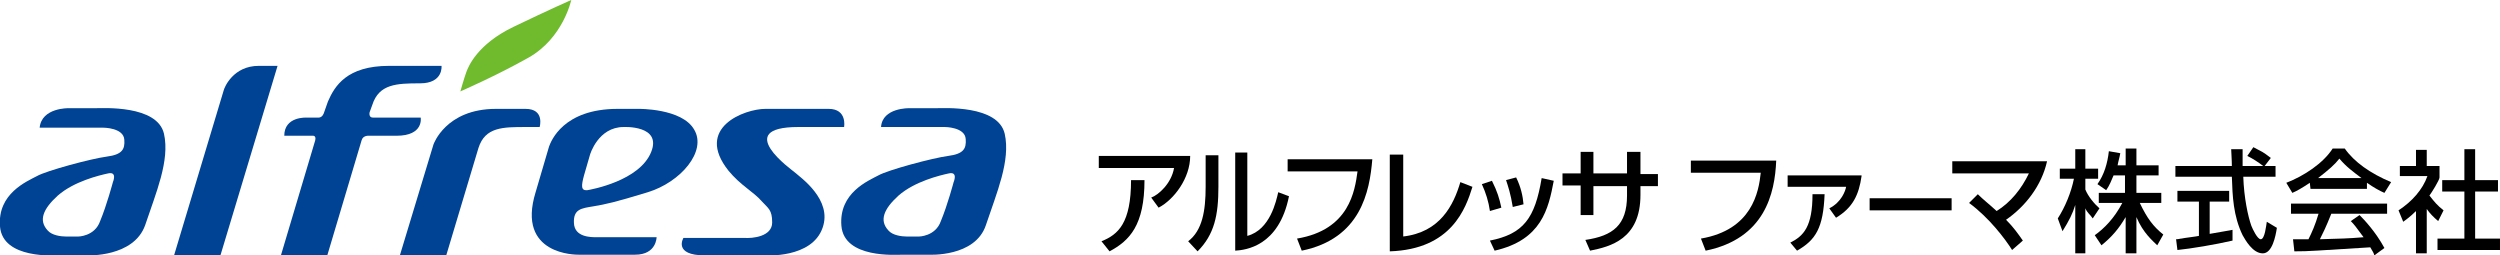 <?xml version="1.0" encoding="utf-8"?>
<!-- Generator: Adobe Illustrator 21.0.0, SVG Export Plug-In . SVG Version: 6.00 Build 0)  -->
<svg version="1.1" id="レイヤー_1" xmlns="http://www.w3.org/2000/svg" xmlns:xlink="http://www.w3.org/1999/xlink" x="0px"
	 y="0px" width="372px" height="38px" viewBox="0 0 372 38" style="enable-background:new 0 0 372 38;" xml:space="preserve">
<style type="text/css">
	.st0{fill:#004294;}
	.st1{fill:#70BA2E;}
</style>
<g>
	<g>
		<g>
			<path d="M172.4,30.9l-1.1-1.5c1.1-0.4,3-2.1,3.4-4.4h-11.2v-1.8h13.6C177.1,26.5,174.7,29.7,172.4,30.9z M163.9,35.9
				c2.5-1,4.4-2.7,4.4-9.1h2c0,6.7-2.2,9-5.2,10.6L163.9,35.9z"/>
			<path d="M181.3,27.8c0,4.2-0.6,7.1-3.1,9.6l-1.4-1.5c2.1-1.6,2.6-4.5,2.6-8.1v-4.7h1.9V27.8z M185.6,35.1
				c3.4-0.9,4.3-5.2,4.6-6.5l1.6,0.6c-1.5,7.5-6.5,8-8,8.1V22.7h1.8L185.6,35.1L185.6,35.1z"/>
			<path d="M204.2,23.7c-0.4,4.8-1.7,11.8-10.5,13.6l-0.7-1.8c7.8-1.3,8.6-7.1,9-10h-10.4v-1.8C191.6,23.7,204.2,23.7,204.2,23.7z"
				/>
			<path d="M208.7,35.2c5.6-0.6,7.6-4.7,8.6-8.1l1.8,0.7c-1,3.2-3.1,9.3-12.3,9.6V23h2v12.2H208.7z"/>
			<path d="M221.7,31.4c-0.2-1.4-0.6-2.7-1.2-4l1.5-0.5c0.8,1.6,1.1,2.6,1.4,4L221.7,31.4z M225.1,30.8c-0.3-1.9-0.7-3.1-1-4
				l1.5-0.4c0.7,1.4,1,2.8,1.1,4L225.1,30.8z M221.7,35.8c5-1,6.7-3.3,7.7-9.3l1.8,0.4c-0.8,4.2-1.8,8.8-8.8,10.4L221.7,35.8z"/>
			<path d="M242.2,22.6h1.9v3.3h2.6v1.8h-2.6V29c0,6.6-4.5,7.7-7.5,8.3l-0.7-1.6c4.1-0.6,6.2-2.2,6.2-6.6v-1.4h-5V32h-1.9v-4.4h-2.7
				v-1.8h2.7v-3.2h1.9v3.2h5v-3.2H242.2z"/>
			<path d="M264.3,23.9c-0.2,4.9-1.7,11.6-10.5,13.4l-0.7-1.8c7.6-1.3,8.6-6.9,8.9-9.8h-10.4v-1.8C251.6,23.9,264.3,23.9,264.3,23.9
				z"/>
			<path d="M277,26.2c-0.4,2.8-1.3,4.7-3.8,6.2l-1-1.4c1.8-0.9,2.4-2.6,2.5-3.2H266v-1.7h11V26.2z M266.4,36.1c2-1,3.3-2.4,3.3-7.2
				h1.8c-0.2,5-1.3,6.8-4.1,8.4L266.4,36.1z"/>
			<path d="M290.4,29.5v1.8h-12.2v-1.8H290.4z"/>
			<path d="M297.1,31.4c2.1-1.3,3.7-3.3,4.8-5.6h-11.4V24h14.1c-0.8,3.6-3.2,6.7-6.1,8.7c1.1,1.1,1.8,2.1,2.5,3.1l-1.6,1.4
				c-1-1.6-3.4-4.8-6.4-7l1.3-1.3C295.1,29.7,295.9,30.3,297.1,31.4z"/>
			<g>
				<path d="M310.3,28.2v-1.6h1.9v-1.5h-1.9v-2.9h-1.5v2.9h-2.3v1.5h2.1c-0.4,2-1.3,4.2-2.4,5.9l0.7,1.9c1-1.6,1.5-2.6,1.9-3.9l0,0
					v7.2h1.5V31l0,0c0.3,0.7,0.7,0.9,1.1,1.5l1-1.5C311.6,30.3,310.7,29.2,310.3,28.2z"/>
				<path d="M318.4,30.2h3.2v-1.5h-3.7v-2.6h3.3v-1.5h-3.3v-2.5h-1.6v2.5h-1.2c0.1-0.6,0.3-1.2,0.4-1.8l-1.7-0.3
					c-0.2,1.8-0.7,3.5-1.7,4.9l1.3,0.9c0.5-0.7,0.8-1.5,1.1-2.2h1.7v2.6h-3.9v1.5h3.5c-1.2,2.3-2.7,3.8-4.1,4.8l1,1.5
					c1.6-1.3,2.6-2.5,3.6-4.2l0,0v5.4h1.6v-5.4l0,0c1,2.4,2.5,3.6,3.1,4.2l0.9-1.6C320.4,33.7,319.5,32.5,318.4,30.2z"/>
			</g>
			<path d="M338.6,24.7v1.6h-4.8c0.1,3.1,0.7,5.9,1.2,7.3c0.2,0.5,0.9,2,1.4,2c0.6,0,0.8-2,0.9-2.6l1.5,0.9
				c-0.2,1.3-0.7,3.8-2.1,3.8c-1.5,0-2.6-2-3-2.7c-1.4-2.9-1.5-5.8-1.6-8.7h-8.4v-1.6h8.4c0-0.9-0.1-2.2-0.1-2.5h1.7
				c0,0.9,0,1.3,0,2.5C333.7,24.7,338.6,24.7,338.6,24.7z M336.9,24.8c-0.9-0.7-1.7-1.2-2.5-1.6l0.9-1.3c1.3,0.7,1.3,0.6,2.6,1.6
				L336.9,24.8z M323.8,35.6c0.4,0,0.6-0.1,0.8-0.1c0.4-0.1,2.2-0.3,2.6-0.4V30H324v-1.6h7.7V30h-2.9v4.8c1.8-0.3,2.8-0.5,3.4-0.6
				v1.6c-2.6,0.6-6.2,1.2-8.2,1.4L323.8,35.6z"/>
			<path d="M344.8,26.6L344.8,26.6c1.8-1.4,2.6-2.1,3.3-3c1,1.2,2.1,2,3.3,2.9l0,0h-6.6V26.6z M354.8,36.9c-1.3-2.4-3-4.2-3.7-4.9
				l-1.3,0.9c0.5,0.5,0.8,0.9,1.9,2.4c-2.4,0.2-3.2,0.2-6.5,0.3c0.5-1,0.9-1.8,1.7-3.8h8.3v-1.5h-14.3v1.5h4.1
				c-0.5,1.7-1,2.8-1.5,3.8c-0.8,0-2,0-2.3,0l0.2,1.8c2.4,0,3-0.1,11.3-0.6c0.4,0.7,0.5,0.8,0.6,1.2L354.8,36.9z M343.8,28.1h8.4
				v-0.9c1,0.7,1.9,1.2,2.6,1.5l1-1.6c-3.1-1.3-5.5-3-6.9-5h-1.8c-1.4,2.2-4.3,4.1-6.9,5.1l0.9,1.5c0.7-0.3,1.4-0.7,2.6-1.5
				L343.8,28.1L343.8,28.1z"/>
			<path d="M361.1,37.7h-1.6v-6.3c-0.9,0.9-1.5,1.3-1.9,1.6l-0.7-1.7c2-1.3,3.6-3.1,4.3-5.1h-4.1v-1.5h2.4v-2.4h1.6v2.4h1.9v1.7
				c0,0.4-1.2,2.3-1.5,2.7c0.8,1,1.1,1.4,2.1,2.2l-0.8,1.6c-0.7-0.6-1.2-1.1-1.7-1.8L361.1,37.7L361.1,37.7z M366.6,22.2h1.7v4.6
				h3.4v1.7h-3.4v7h3.8v1.7h-9.4v-1.7h4v-7h-3.3v-1.7h3.3v-4.6H366.6z"/>
		</g>
	</g>
	<g>
		<path class="st0" d="M10.2,16.1h4c1.1,0,9.2-0.5,10.2,3.8c0.9,4-1.2,8.8-2.8,13.6C19.9,38.3,13,38,13,38s-2.7,0-3.9,0
			c-0.9,0-8.7,0.6-9.1-4.3c-0.4-4.9,4-6.7,5.5-7.5c1.4-0.8,8.1-2.6,10.4-2.9s2.7-1.1,2.6-2.5C18.4,19,15.4,19,15.4,19H5.9
			C6.2,16,10.2,16.1,10.2,16.1z M16.8,27.1c0,0,0.7-1.6-0.7-1.3c-1.4,0.3-5.1,1.2-7.5,3.3c-2.2,2-2.9,3.7-1.5,5.2
			C7.7,35,9,35.2,9.9,35.2h1.7c0,0,2.5,0,3.3-2.3C15.9,30.5,16.8,27.1,16.8,27.1z"/>
		<path class="st0" d="M135.3,16.1h4c1.1,0,9.2-0.5,10.2,3.8c0.9,4-1.2,8.8-2.8,13.6s-8.5,4.4-8.5,4.4s-2.7,0-3.9,0
			c-0.9,0-8.7,0.6-9.1-4.3s4-6.7,5.5-7.5c1.4-0.8,8.1-2.6,10.4-2.9c2.3-0.3,2.7-1.1,2.6-2.5c-0.1-1.8-3.1-1.8-3.1-1.8h-9.5
			C131.3,16,135.3,16.1,135.3,16.1z M141.9,27.1c0,0,0.7-1.6-0.7-1.3c-1.4,0.3-5.1,1.2-7.5,3.3c-2.2,2-2.9,3.7-1.5,5.2
			c0.6,0.7,1.9,0.9,2.8,0.9h1.7c0,0,2.5,0,3.3-2.3C141,30.5,141.9,27.1,141.9,27.1z"/>
		<path class="st0" d="M38.5,9.8c-3.8,0-5.1,3.2-5.2,3.6L25.9,38h6.9l8.5-28.2C41.3,9.8,38.5,9.8,38.5,9.8z"/>
		<g>
			<path class="st0" d="M57.9,9.8h7.8c0,0,0.3,2.6-3.2,2.6c-3.5,0-6.1,0.1-7.1,3.2L55,16.7c0,0-0.2,0.8,0.5,0.8h7.1
				c0,0,0.5,2.7-3.6,2.7c-4,0-4.1,0-4.1,0s-0.9-0.1-1.1,0.7l0,0L48.7,38h-6.9l5.1-17.1l0,0c0.2-0.8-0.4-0.7-0.4-0.7h-4.2
				c0-2.9,3.3-2.7,3.3-2.7h1.8c0.6,0,0.8-0.7,0.8-0.7l0.6-1.7l0,0C49.8,12.8,51.6,9.8,57.9,9.8L57.9,9.8L57.9,9.8"/>
		</g>
		<path class="st0" d="M64.5,21.5l-5,16.5h6.9l4.8-16c1-3.1,3.6-3.1,7.1-3.1h2c0,0,0.8-2.7-2.1-2.7h-4.4
			C66.3,16.2,64.5,21.5,64.5,21.5z"/>
		<path class="st0" d="M108.4,25.4c1.8,2.2,3.7,3.1,5,4.6c0.9,1,1.5,1.2,1.5,3.1c0,2.1-2.9,2.4-4.2,2.3c-0.1,0-0.2,0-0.3,0
			c-0.9,0-8.7,0-8.7,0s-1.6,2.6,3.2,2.6h8.9c0,0,7,0.5,8.6-4.1c1.5-4.2-3.3-7.5-4.2-8.3c-0.2-0.2-9.4-6.7,0.6-6.7h4.6h2.2
			c0,0,0.5-2.7-2.3-2.7h-9.4C110.8,16.2,103.3,19,108.4,25.4z"/>
		<path class="st0" d="M79.7,28.6l2-6.8c0.3-0.8,2.1-5.6,10.2-5.6H95c0,0,6.5-0.1,8.3,3.1c1.9,3.2-2,7.8-6.9,9.3s-6.3,1.8-8.1,2.1
			c-1.8,0.3-3,0.4-2.9,2.5s2.5,2.1,3.4,2.1s8.9,0,8.9,0s0,2.6-3.2,2.6h-8.4C85.8,37.9,76.8,38,79.7,28.6z M87.4,28.3
			c0.6-0.1,7.8-1.4,9.5-5.7c1.6-4-4.1-3.7-4.1-3.7c-3.8,0-5,4.1-5,4.1l-0.9,3.1C86.5,27.6,86.4,28.4,87.4,28.3z"/>
		<path class="st1" d="M68.5,13.6c0,0,0.6-2.1,0.9-2.9c0.3-0.8,1.6-4.1,7-6.7S85,0,85,0s-1.2,5.7-6.4,8.6
			C73.8,11.3,68.5,13.6,68.5,13.6z"/>
	</g>
</g>
</svg>
